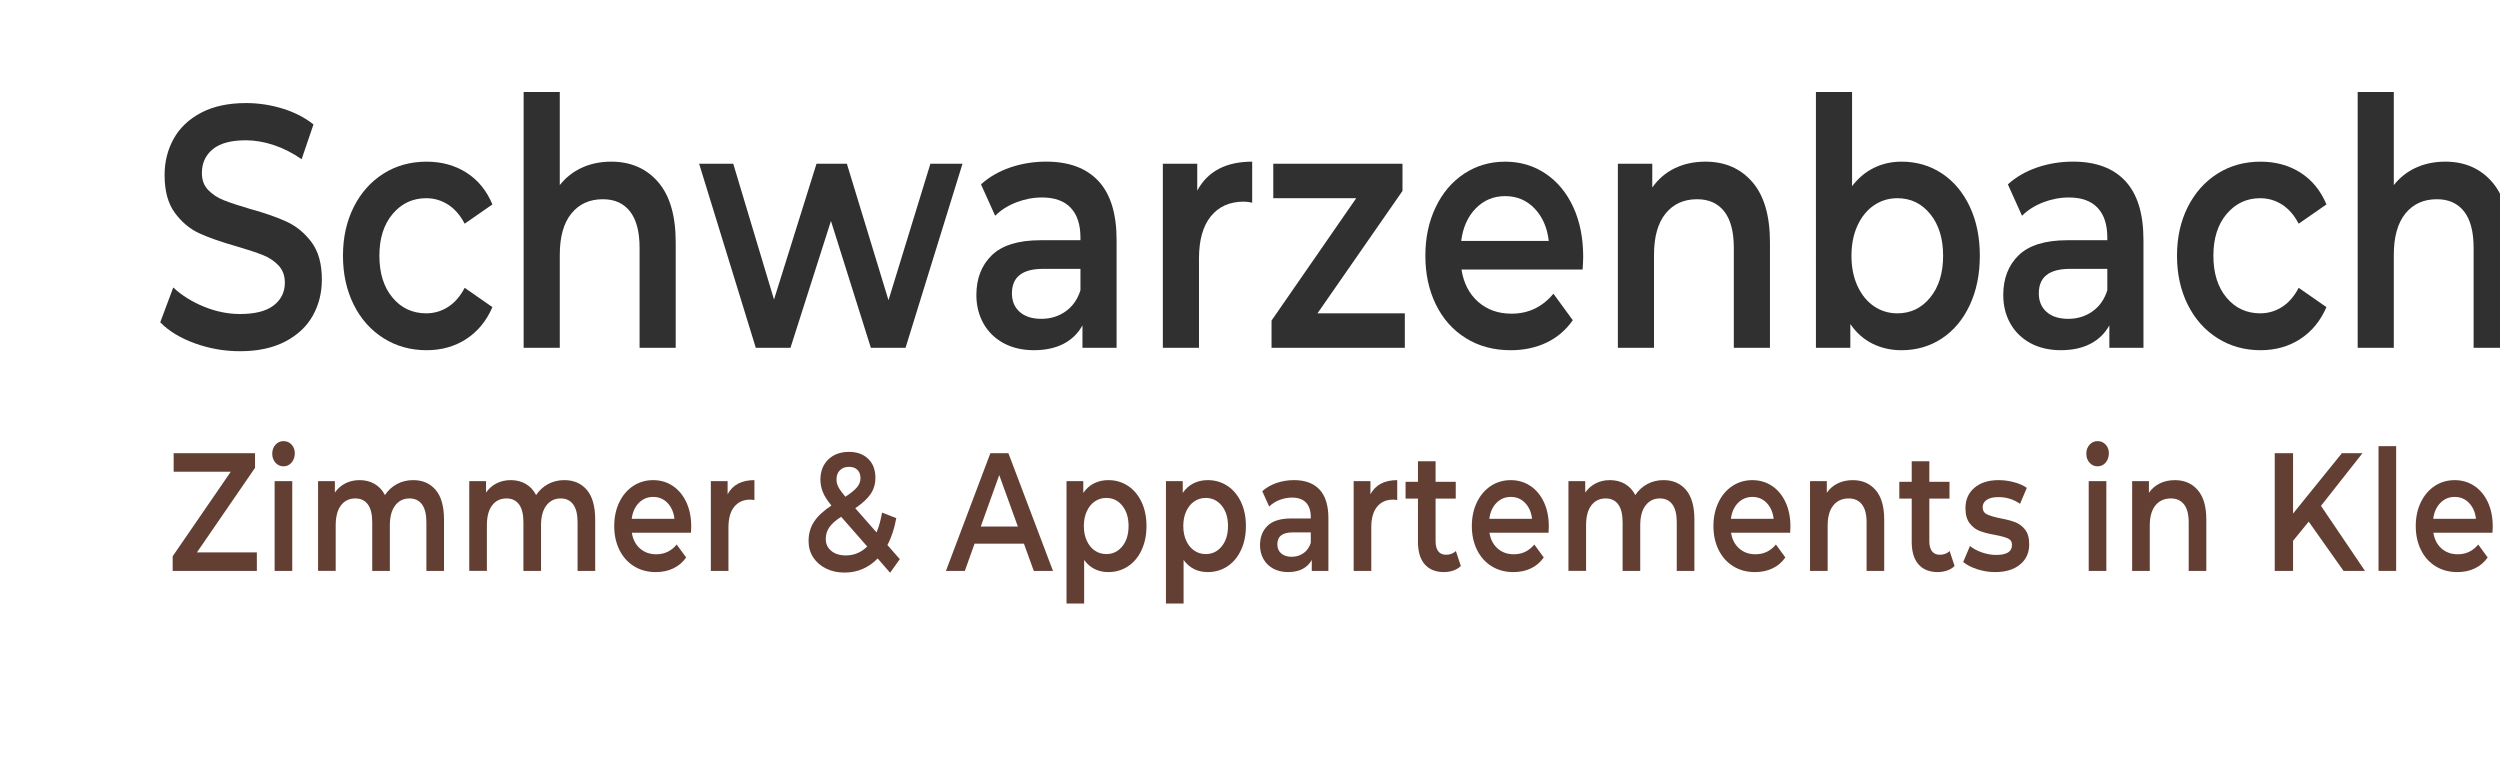 <?xml version="1.0" encoding="utf-8"?>
<!-- Generator: Adobe Illustrator 15.0.0, SVG Export Plug-In . SVG Version: 6.00 Build 0)  -->
<!DOCTYPE svg PUBLIC "-//W3C//DTD SVG 1.1//EN" "http://www.w3.org/Graphics/SVG/1.1/DTD/svg11.dtd">
<svg version="1.1" id="Ebene_1" xmlns="http://www.w3.org/2000/svg" xmlns:xlink="http://www.w3.org/1999/xlink" x="0px" y="0px"
	 width="260px" height="80.379px" viewBox="0 0 260 80.379" enable-background="new 0 0 260 80.379" xml:space="preserve">
<g>
	<g>
		<path fill="#303031" d="M20.259,35.705c-1.514-0.55-2.711-1.279-3.593-2.188l1.354-3.621c0.861,0.813,1.919,1.476,3.171,1.99
			c1.253,0.514,2.511,0.771,3.774,0.771c1.563,0,2.73-0.299,3.502-0.896c0.771-0.597,1.158-1.386,1.158-2.367
			c0-0.717-0.216-1.308-0.647-1.774s-0.977-0.831-1.638-1.094c-0.662-0.262-1.563-0.561-2.706-0.896
			c-1.604-0.454-2.902-0.908-3.894-1.361c-0.992-0.454-1.845-1.166-2.556-2.133c-0.711-0.968-1.067-2.276-1.067-3.925
			c0-1.386,0.315-2.646,0.947-3.782c0.631-1.135,1.582-2.037,2.856-2.707c1.272-0.669,2.831-1.003,4.675-1.003
			c1.283,0,2.545,0.191,3.789,0.573c1.243,0.383,2.315,0.931,3.217,1.649l-1.232,3.621c-0.922-0.646-1.884-1.135-2.886-1.47
			c-1.002-0.334-1.975-0.501-2.917-0.501c-1.543,0-2.691,0.311-3.443,0.932s-1.127,1.446-1.127,2.473
			c0,0.717,0.215,1.303,0.646,1.756c0.431,0.455,0.978,0.813,1.639,1.075c0.662,0.263,1.563,0.563,2.706,0.896
			c1.563,0.43,2.846,0.878,3.849,1.344c1.001,0.466,1.859,1.177,2.571,2.133c0.711,0.956,1.067,2.247,1.067,3.872
			c0,1.387-0.315,2.641-0.947,3.764c-0.631,1.125-1.588,2.021-2.871,2.689c-1.283,0.668-2.847,1.003-4.69,1.003
			C23.341,36.528,21.772,36.253,20.259,35.705z"/>
		<path fill="#303031" d="M39.877,35.167c-1.323-0.836-2.355-2.001-3.097-3.495c-0.742-1.493-1.112-3.184-1.112-5.072
			c0-1.888,0.371-3.573,1.112-5.054c0.742-1.482,1.769-2.641,3.082-3.477c1.313-0.836,2.811-1.255,4.495-1.255
			c1.583,0,2.971,0.383,4.164,1.147c1.192,0.765,2.089,1.864,2.691,3.298l-2.886,2.007c-0.462-0.884-1.038-1.547-1.729-1.989
			c-0.691-0.442-1.448-0.663-2.271-0.663c-1.403,0-2.566,0.543-3.487,1.631c-0.922,1.087-1.383,2.539-1.383,4.355
			c0,1.816,0.456,3.268,1.368,4.355c0.912,1.088,2.079,1.631,3.502,1.631c0.822,0,1.579-0.22,2.271-0.663
			c0.691-0.442,1.267-1.105,1.729-1.99l2.886,2.007c-0.622,1.435-1.528,2.54-2.721,3.316c-1.193,0.777-2.57,1.166-4.134,1.166
			C42.693,36.422,41.2,36.003,39.877,35.167z"/>
		<path fill="#303031" d="M68.44,18.928c1.222,1.41,1.834,3.501,1.834,6.273V36.17h-3.758V25.774c0-1.673-0.331-2.934-0.993-3.782
			c-0.661-0.848-1.603-1.272-2.826-1.272c-1.383,0-2.476,0.497-3.277,1.488c-0.802,0.992-1.203,2.42-1.203,4.284v9.678h-3.759V9.571
			h3.759v9.679c0.621-0.789,1.388-1.393,2.3-1.81c0.912-0.418,1.93-0.628,3.052-0.628C65.594,16.813,67.218,17.518,68.44,18.928z"/>
		<path fill="#303031" d="M100.1,17.028L94.177,36.17h-3.608l-4.149-13.191L82.21,36.17h-3.608l-5.893-19.142h3.548l4.24,14.124
			l4.419-14.124h3.157l4.33,14.195l4.359-14.195H100.1z"/>
		<path fill="#303031" d="M114.246,18.837c1.252,1.351,1.879,3.388,1.879,6.112v11.22h-3.548v-2.33
			c-0.461,0.836-1.118,1.476-1.969,1.917c-0.853,0.442-1.879,0.664-3.082,0.664c-1.203,0-2.255-0.247-3.157-0.735
			c-0.902-0.49-1.598-1.171-2.089-2.044s-0.737-1.858-0.737-2.957c0-1.721,0.536-3.101,1.608-4.141
			c1.072-1.04,2.761-1.559,5.066-1.559h4.149v-0.287c0-1.338-0.336-2.366-1.007-3.083c-0.672-0.717-1.669-1.076-2.992-1.076
			c-0.902,0-1.789,0.167-2.66,0.502c-0.872,0.335-1.609,0.801-2.21,1.398l-1.473-3.263c0.842-0.765,1.854-1.35,3.037-1.757
			c1.182-0.406,2.436-0.609,3.759-0.609C111.184,16.813,112.993,17.488,114.246,18.837z M110.818,32.388
			c0.731-0.514,1.248-1.249,1.549-2.204v-2.223h-3.879c-2.165,0-3.248,0.849-3.248,2.545c0,0.813,0.271,1.458,0.812,1.936
			c0.542,0.479,1.293,0.717,2.256,0.717C109.25,33.159,110.086,32.902,110.818,32.388z"/>
		<path fill="#303031" d="M130.227,16.813v4.266c-0.321-0.072-0.612-0.108-0.873-0.108c-1.463,0-2.605,0.508-3.427,1.524
			c-0.822,1.016-1.232,2.479-1.232,4.391v9.284h-3.759V17.028h3.578v2.796C125.596,17.816,127.5,16.813,130.227,16.813z"/>
		<path fill="#303031" d="M146.102,32.585v3.584H132.24v-2.832l8.809-12.726h-8.628v-3.585h13.438v2.832l-8.839,12.726H146.102z"/>
		<path fill="#303031" d="M164.592,28.033h-12.597c0.22,1.41,0.796,2.527,1.727,3.352c0.934,0.825,2.09,1.237,3.474,1.237
			c1.764,0,3.217-0.693,4.36-2.079l2.014,2.76c-0.722,1.028-1.633,1.805-2.735,2.33c-1.103,0.526-2.345,0.79-3.729,0.79
			c-1.763,0-3.318-0.419-4.66-1.255c-1.344-0.836-2.382-2.001-3.113-3.495c-0.73-1.493-1.096-3.184-1.096-5.072
			c0-1.864,0.354-3.543,1.066-5.037c0.711-1.494,1.697-2.658,2.962-3.495c1.264-0.836,2.687-1.255,4.27-1.255
			c1.564,0,2.962,0.412,4.193,1.237c1.233,0.824,2.196,1.983,2.888,3.477c0.69,1.494,1.036,3.221,1.036,5.18
			C164.651,27.018,164.631,27.459,164.592,28.033z M153.482,21.67c-0.833,0.849-1.337,1.978-1.518,3.387h9.108
			c-0.159-1.386-0.651-2.509-1.473-3.37c-0.822-0.861-1.844-1.291-3.066-1.291C155.331,20.397,154.313,20.822,153.482,21.67z"/>
		<path fill="#303031" d="M182.24,18.928c1.224,1.41,1.835,3.501,1.835,6.273V36.17h-3.758V25.774c0-1.673-0.331-2.934-0.992-3.782
			c-0.663-0.848-1.604-1.272-2.827-1.272c-1.384,0-2.475,0.497-3.278,1.488c-0.801,0.992-1.202,2.42-1.202,4.284v9.678h-3.759
			V17.028h3.578v2.473c0.622-0.883,1.402-1.553,2.347-2.007c0.941-0.454,2.003-0.682,3.186-0.682
			C179.395,16.813,181.017,17.518,182.24,18.928z"/>
		<path fill="#303031" d="M201.949,18.031c1.233,0.813,2.198,1.96,2.901,3.442c0.702,1.482,1.052,3.19,1.052,5.126
			s-0.35,3.651-1.052,5.144c-0.703,1.494-1.668,2.647-2.901,3.46c-1.233,0.812-2.631,1.219-4.193,1.219
			c-1.103,0-2.11-0.229-3.023-0.682c-0.912-0.454-1.679-1.134-2.299-2.042v2.473h-3.578V9.571h3.759v9.787
			c0.642-0.836,1.398-1.47,2.271-1.9c0.869-0.43,1.826-0.646,2.871-0.646C199.318,16.813,200.716,17.219,201.949,18.031z
			 M200.746,30.937c0.892-1.099,1.338-2.545,1.338-4.337s-0.446-3.238-1.338-4.337s-2.029-1.649-3.413-1.649
			c-0.901,0-1.714,0.245-2.435,0.735s-1.293,1.188-1.714,2.097c-0.421,0.909-0.632,1.96-0.632,3.155
			c0,1.195,0.211,2.246,0.632,3.154c0.421,0.909,0.993,1.608,1.714,2.097c0.721,0.49,1.533,0.735,2.435,0.735
			C198.717,32.585,199.854,32.036,200.746,30.937z"/>
		<path fill="#303031" d="M221.041,18.837c1.253,1.351,1.879,3.388,1.879,6.112v11.22h-3.547v-2.33
			c-0.462,0.836-1.119,1.476-1.972,1.917c-0.85,0.442-1.879,0.664-3.081,0.664c-1.201,0-2.254-0.247-3.156-0.735
			c-0.902-0.49-1.599-1.171-2.09-2.044s-0.735-1.858-0.735-2.957c0-1.721,0.534-3.101,1.606-4.141
			c1.072-1.04,2.763-1.559,5.065-1.559h4.15v-0.287c0-1.338-0.334-2.366-1.007-3.083c-0.672-0.717-1.668-1.076-2.99-1.076
			c-0.903,0-1.79,0.167-2.663,0.502c-0.872,0.335-1.606,0.801-2.21,1.398l-1.472-3.263c0.842-0.765,1.853-1.35,3.036-1.757
			c1.184-0.406,2.437-0.609,3.759-0.609C217.978,16.813,219.788,17.488,221.041,18.837z M217.612,32.388
			c0.732-0.514,1.249-1.249,1.549-2.204v-2.223h-3.878c-2.164,0-3.247,0.849-3.247,2.545c0,0.813,0.271,1.458,0.811,1.936
			c0.542,0.479,1.295,0.717,2.256,0.717C216.045,33.159,216.882,32.902,217.612,32.388z"/>
		<path fill="#303031" d="M230.616,35.167c-1.322-0.836-2.355-2.001-3.097-3.495c-0.742-1.493-1.111-3.184-1.111-5.072
			c0-1.888,0.369-3.573,1.111-5.054c0.741-1.482,1.769-2.641,3.082-3.477s2.813-1.255,4.496-1.255c1.583,0,2.971,0.383,4.162,1.147
			c1.194,0.765,2.091,1.864,2.692,3.298l-2.888,2.007c-0.462-0.884-1.036-1.547-1.728-1.989c-0.691-0.442-1.448-0.663-2.271-0.663
			c-1.402,0-2.566,0.543-3.488,1.631c-0.923,1.087-1.383,2.539-1.383,4.355c0,1.816,0.456,3.268,1.367,4.355
			c0.914,1.088,2.079,1.631,3.504,1.631c0.822,0,1.579-0.22,2.271-0.663c0.691-0.442,1.266-1.105,1.728-1.99l2.888,2.007
			c-0.622,1.435-1.529,2.54-2.723,3.316c-1.191,0.777-2.569,1.166-4.132,1.166C233.434,36.422,231.938,36.003,230.616,35.167z"/>
		<path fill="#303031" d="M259.178,18.928c1.225,1.41,1.836,3.501,1.836,6.273V36.17h-3.759V25.774c0-1.673-0.33-2.934-0.991-3.782
			c-0.663-0.848-1.605-1.272-2.827-1.272c-1.384,0-2.476,0.497-3.278,1.488c-0.8,0.992-1.203,2.42-1.203,4.284v9.678h-3.757V9.571
			h3.757v9.679c0.623-0.789,1.388-1.393,2.302-1.81c0.911-0.418,1.93-0.628,3.052-0.628
			C256.333,16.813,257.956,17.518,259.178,18.928z"/>
		<path fill="#303031" d="M280.827,28.033h-12.598c0.221,1.41,0.797,2.527,1.728,3.352c0.934,0.825,2.09,1.237,3.474,1.237
			c1.763,0,3.216-0.693,4.36-2.079l2.015,2.76c-0.723,1.028-1.634,1.805-2.736,2.33c-1.104,0.526-2.345,0.79-3.729,0.79
			c-1.764,0-3.318-0.419-4.66-1.255c-1.345-0.836-2.383-2.001-3.113-3.495c-0.73-1.493-1.096-3.184-1.096-5.072
			c0-1.864,0.354-3.543,1.065-5.037s1.699-2.658,2.963-3.495c1.263-0.836,2.687-1.255,4.269-1.255c1.564,0,2.963,0.412,4.194,1.237
			c1.232,0.824,2.196,1.983,2.889,3.477c0.688,1.494,1.034,3.221,1.034,5.18C280.886,27.018,280.866,27.459,280.827,28.033z
			 M269.718,21.67c-0.833,0.849-1.337,1.978-1.518,3.387h9.108c-0.159-1.386-0.65-2.509-1.473-3.37
			c-0.823-0.861-1.844-1.291-3.067-1.291C271.566,20.397,270.549,20.822,269.718,21.67z"/>
		<path fill="#303031" d="M293.785,16.813v4.266c-0.322-0.072-0.61-0.108-0.872-0.108c-1.464,0-2.605,0.508-3.428,1.524
			c-0.821,1.016-1.232,2.479-1.232,4.391v9.284h-3.759V17.028h3.578v2.796C289.154,17.816,291.059,16.813,293.785,16.813z"/>
	</g>
</g>
<g>
	<path fill="#633F33" d="M26.713,57.45v1.924h-8.756v-1.521L24,49.059h-5.94v-1.924h8.463v1.521l-6.043,8.794H26.713z"/>
	<path fill="#633F33" d="M28.649,48.123c-0.225-0.251-0.337-0.563-0.337-0.936s0.112-0.686,0.337-0.936
		c0.225-0.251,0.503-0.375,0.836-0.375s0.611,0.119,0.836,0.356c0.225,0.239,0.337,0.541,0.337,0.901c0,0.385-0.11,0.708-0.33,0.97
		c-0.22,0.263-0.501,0.395-0.843,0.395C29.153,48.499,28.875,48.373,28.649,48.123z M28.561,50.038h1.833v9.336h-1.833V50.038z"/>
	<path fill="#633F33" d="M45.312,50.955c0.577,0.682,0.865,1.705,0.865,3.068v5.351h-1.833v-5.07c0-0.815-0.151-1.432-0.455-1.845
		c-0.303-0.414-0.738-0.621-1.305-0.621c-0.616,0-1.11,0.243-1.481,0.726c-0.372,0.484-0.558,1.175-0.558,2.072v4.738h-1.833v-5.07
		c0-0.815-0.151-1.432-0.455-1.845c-0.303-0.414-0.738-0.621-1.305-0.621c-0.626,0-1.122,0.239-1.489,0.717
		c-0.366,0.479-0.55,1.171-0.55,2.081v4.738h-1.833v-9.336h1.746v1.188c0.293-0.419,0.66-0.739,1.1-0.961
		c0.44-0.221,0.929-0.332,1.467-0.332c0.587,0,1.107,0.131,1.562,0.393c0.455,0.263,0.814,0.65,1.078,1.163
		c0.322-0.489,0.738-0.871,1.247-1.146c0.508-0.273,1.071-0.41,1.687-0.41C43.952,49.933,44.734,50.273,45.312,50.955z"/>
	<path fill="#633F33" d="M61.035,50.955c0.577,0.682,0.865,1.705,0.865,3.068v5.351h-1.833v-5.07c0-0.815-0.151-1.432-0.455-1.845
		c-0.303-0.414-0.738-0.621-1.305-0.621c-0.616,0-1.11,0.243-1.481,0.726c-0.372,0.484-0.558,1.175-0.558,2.072v4.738h-1.833v-5.07
		c0-0.815-0.151-1.432-0.455-1.845c-0.303-0.414-0.738-0.621-1.305-0.621c-0.626,0-1.122,0.239-1.489,0.717
		c-0.367,0.479-0.55,1.171-0.55,2.081v4.738h-1.833v-9.336h1.745v1.188c0.294-0.419,0.66-0.739,1.1-0.961
		c0.44-0.221,0.929-0.332,1.467-0.332c0.587,0,1.107,0.131,1.562,0.393c0.455,0.263,0.814,0.65,1.078,1.163
		c0.322-0.489,0.738-0.871,1.247-1.146c0.508-0.273,1.07-0.41,1.687-0.41C59.675,49.933,60.458,50.273,61.035,50.955z"/>
	<path fill="#633F33" d="M71.859,55.405h-6.146c0.107,0.688,0.389,1.231,0.843,1.635c0.455,0.402,1.02,0.604,1.694,0.604
		c0.86,0,1.569-0.338,2.126-1.015l0.983,1.346c-0.352,0.502-0.797,0.881-1.335,1.137c-0.538,0.257-1.144,0.385-1.818,0.385
		c-0.86,0-1.619-0.204-2.273-0.611c-0.655-0.408-1.161-0.977-1.519-1.705c-0.357-0.728-0.535-1.554-0.535-2.475
		c0-0.908,0.173-1.728,0.52-2.456c0.347-0.729,0.829-1.297,1.445-1.705c0.616-0.407,1.31-0.611,2.083-0.611
		c0.763,0,1.444,0.2,2.046,0.603c0.601,0.402,1.071,0.969,1.408,1.696c0.337,0.729,0.506,1.571,0.506,2.526
		C71.888,54.91,71.878,55.125,71.859,55.405z M66.439,52.302c-0.406,0.413-0.653,0.965-0.741,1.652h4.444
		c-0.078-0.676-0.317-1.225-0.718-1.645c-0.401-0.419-0.9-0.629-1.496-0.629C67.341,51.681,66.845,51.888,66.439,52.302z"/>
	<path fill="#633F33" d="M78.459,49.933v2.081c-0.156-0.035-0.299-0.053-0.426-0.053c-0.713,0-1.271,0.248-1.671,0.743
		c-0.401,0.495-0.602,1.208-0.602,2.142v4.528h-1.833v-9.336h1.745v1.363C76.201,50.422,77.129,49.933,78.459,49.933z"/>
	<path fill="#633F33" d="M92.569,59.566l-1.291-1.486c-0.959,0.979-2.108,1.468-3.447,1.468c-0.714,0-1.354-0.139-1.921-0.419
		c-0.567-0.279-1.012-0.667-1.334-1.162s-0.484-1.058-0.484-1.688c0-0.758,0.185-1.425,0.557-2.002
		c0.371-0.577,0.978-1.146,1.818-1.705c-0.41-0.489-0.704-0.946-0.88-1.372c-0.176-0.426-0.264-0.866-0.264-1.319
		c0-0.864,0.271-1.561,0.814-2.091c0.542-0.529,1.264-0.795,2.163-0.795c0.832,0,1.497,0.242,1.995,0.726
		c0.499,0.484,0.748,1.139,0.748,1.967c0,0.63-0.164,1.189-0.491,1.679c-0.328,0.49-0.864,0.985-1.606,1.486l2.215,2.518
		c0.244-0.571,0.435-1.259,0.572-2.063l1.481,0.576c-0.196,1.085-0.504,2.018-0.924,2.798l1.291,1.469L92.569,59.566z
		 M90.192,56.838l-2.713-3.094c-0.587,0.384-1,0.755-1.24,1.11c-0.24,0.355-0.359,0.755-0.359,1.197c0,0.514,0.19,0.927,0.572,1.241
		c0.381,0.315,0.884,0.473,1.511,0.473C88.814,57.766,89.557,57.457,90.192,56.838z M87.347,48.91
		c-0.235,0.238-0.352,0.55-0.352,0.935c0,0.279,0.063,0.546,0.19,0.796c0.127,0.251,0.372,0.591,0.734,1.022
		c0.586-0.385,0.995-0.719,1.225-1.005c0.229-0.286,0.345-0.598,0.345-0.935c0-0.362-0.105-0.648-0.316-0.857
		c-0.21-0.21-0.5-0.315-0.873-0.315C87.899,48.551,87.582,48.671,87.347,48.91z"/>
	<path fill="#633F33" d="M106.488,56.542h-5.133l-1.012,2.832h-1.965l4.62-12.239h1.877l4.635,12.239h-1.995L106.488,56.542z
		 M105.857,54.758l-1.936-5.351L102,54.758H105.857z"/>
	<path fill="#633F33" d="M117.305,50.527c0.601,0.396,1.073,0.956,1.416,1.678c0.342,0.724,0.513,1.557,0.513,2.5
		c0,0.944-0.171,1.781-0.513,2.51c-0.343,0.729-0.814,1.291-1.416,1.688c-0.602,0.396-1.284,0.594-2.046,0.594
		c-1.056,0-1.892-0.42-2.508-1.259v4.528h-1.833V50.038h1.745v1.223c0.303-0.442,0.677-0.774,1.122-0.996
		c0.445-0.221,0.937-0.332,1.474-0.332C116.021,49.933,116.704,50.131,117.305,50.527z M116.718,56.821
		c0.435-0.537,0.653-1.241,0.653-2.116c0-0.874-0.218-1.579-0.653-2.114c-0.435-0.537-0.99-0.806-1.665-0.806
		c-0.44,0-0.836,0.12-1.188,0.359c-0.352,0.238-0.63,0.58-0.836,1.022c-0.206,0.443-0.308,0.955-0.308,1.538
		s0.102,1.097,0.308,1.539c0.206,0.443,0.484,0.784,0.836,1.023c0.352,0.239,0.748,0.357,1.188,0.357
		C115.729,57.625,116.283,57.357,116.718,56.821z"/>
	<path fill="#633F33" d="M127.646,50.527c0.601,0.396,1.073,0.956,1.416,1.678c0.342,0.724,0.513,1.557,0.513,2.5
		c0,0.944-0.171,1.781-0.513,2.51c-0.343,0.729-0.814,1.291-1.416,1.688c-0.602,0.396-1.283,0.594-2.046,0.594
		c-1.056,0-1.893-0.42-2.508-1.259v4.528h-1.833V50.038h1.746v1.223c0.303-0.442,0.677-0.774,1.122-0.996
		c0.445-0.221,0.937-0.332,1.475-0.332C126.362,49.933,127.044,50.131,127.646,50.527z M127.059,56.821
		c0.435-0.537,0.653-1.241,0.653-2.116c0-0.874-0.218-1.579-0.653-2.114c-0.436-0.537-0.99-0.806-1.665-0.806
		c-0.44,0-0.836,0.12-1.188,0.359c-0.352,0.238-0.631,0.58-0.836,1.022c-0.206,0.443-0.308,0.955-0.308,1.538
		s0.103,1.097,0.308,1.539c0.205,0.443,0.484,0.784,0.836,1.023s0.748,0.357,1.188,0.357
		C126.069,57.625,126.624,57.357,127.059,56.821z"/>
	<path fill="#633F33" d="M137.238,50.921c0.61,0.658,0.916,1.651,0.916,2.98v5.473h-1.73v-1.137
		c-0.226,0.408-0.546,0.72-0.961,0.936s-0.917,0.323-1.503,0.323c-0.587,0-1.101-0.12-1.541-0.358
		c-0.439-0.238-0.779-0.571-1.019-0.997c-0.24-0.424-0.359-0.906-0.359-1.441c0-0.84,0.262-1.513,0.784-2.02
		c0.523-0.508,1.347-0.761,2.472-0.761h2.024v-0.141c0-0.652-0.164-1.153-0.492-1.503c-0.327-0.35-0.813-0.524-1.459-0.524
		c-0.439,0-0.873,0.081-1.298,0.244c-0.425,0.164-0.785,0.392-1.078,0.682l-0.719-1.59c0.41-0.373,0.904-0.659,1.481-0.857
		s1.188-0.297,1.833-0.297C135.744,49.933,136.626,50.263,137.238,50.921z M135.565,57.53c0.356-0.252,0.608-0.61,0.756-1.076V55.37
		h-1.893c-1.056,0-1.584,0.413-1.584,1.241c0,0.396,0.132,0.711,0.396,0.944c0.265,0.232,0.632,0.35,1.101,0.35
		C134.801,57.905,135.208,57.78,135.565,57.53z"/>
	<path fill="#633F33" d="M145.312,49.933v2.081c-0.157-0.035-0.298-0.053-0.425-0.053c-0.714,0-1.271,0.248-1.673,0.743
		s-0.601,1.208-0.601,2.142v4.528h-1.833v-9.336h1.745v1.363C143.054,50.422,143.982,49.933,145.312,49.933z"/>
	<path fill="#633F33" d="M151.927,58.866c-0.215,0.21-0.477,0.367-0.785,0.473c-0.308,0.104-0.632,0.157-0.975,0.157
		c-0.86,0-1.525-0.268-1.995-0.804c-0.469-0.537-0.704-1.317-0.704-2.343v-4.493h-1.29v-1.749h1.29v-2.133h1.834v2.133h2.097v1.749
		h-2.097v4.44c0,0.455,0.093,0.801,0.279,1.04c0.185,0.239,0.454,0.358,0.806,0.358c0.411,0,0.753-0.128,1.027-0.385L151.927,58.866
		z"/>
	<path fill="#633F33" d="M161.051,55.405h-6.146c0.107,0.688,0.389,1.231,0.843,1.635c0.455,0.402,1.02,0.604,1.694,0.604
		c0.86,0,1.569-0.338,2.127-1.015l0.982,1.346c-0.353,0.502-0.797,0.881-1.334,1.137c-0.538,0.257-1.146,0.385-1.819,0.385
		c-0.86,0-1.618-0.204-2.273-0.611c-0.656-0.408-1.161-0.977-1.519-1.705c-0.356-0.728-0.535-1.554-0.535-2.475
		c0-0.908,0.173-1.728,0.521-2.456c0.347-0.729,0.828-1.297,1.444-1.705c0.616-0.407,1.31-0.611,2.083-0.611
		c0.762,0,1.444,0.2,2.045,0.603c0.602,0.402,1.071,0.969,1.409,1.696c0.337,0.729,0.505,1.571,0.505,2.526
		C161.079,54.91,161.07,55.125,161.051,55.405z M155.631,52.302c-0.405,0.413-0.653,0.965-0.741,1.652h4.444
		c-0.078-0.676-0.317-1.225-0.718-1.645c-0.401-0.419-0.9-0.629-1.496-0.629C156.533,51.681,156.037,51.888,155.631,52.302z"/>
	<path fill="#633F33" d="M175.351,50.955c0.577,0.682,0.866,1.705,0.866,3.068v5.351h-1.834v-5.07c0-0.815-0.152-1.432-0.455-1.845
		c-0.303-0.414-0.738-0.621-1.306-0.621c-0.615,0-1.109,0.243-1.481,0.726c-0.371,0.484-0.557,1.175-0.557,2.072v4.738h-1.833v-5.07
		c0-0.815-0.152-1.432-0.455-1.845c-0.303-0.414-0.739-0.621-1.306-0.621c-0.625,0-1.121,0.239-1.489,0.717
		c-0.366,0.479-0.549,1.171-0.549,2.081v4.738h-1.834v-9.336h1.746v1.188c0.292-0.419,0.66-0.739,1.1-0.961
		c0.44-0.221,0.929-0.332,1.466-0.332c0.588,0,1.108,0.131,1.563,0.393c0.455,0.263,0.814,0.65,1.078,1.163
		c0.322-0.489,0.738-0.871,1.246-1.146c0.509-0.273,1.071-0.41,1.688-0.41C173.991,49.933,174.773,50.273,175.351,50.955z"/>
	<path fill="#633F33" d="M186.176,55.405h-6.146c0.107,0.688,0.389,1.231,0.844,1.635c0.455,0.402,1.019,0.604,1.694,0.604
		c0.86,0,1.569-0.338,2.127-1.015l0.981,1.346c-0.352,0.502-0.797,0.881-1.334,1.137c-0.538,0.257-1.145,0.385-1.818,0.385
		c-0.861,0-1.619-0.204-2.273-0.611c-0.656-0.408-1.161-0.977-1.519-1.705c-0.357-0.728-0.535-1.554-0.535-2.475
		c0-0.908,0.173-1.728,0.521-2.456c0.347-0.729,0.829-1.297,1.445-1.705c0.615-0.407,1.31-0.611,2.083-0.611
		c0.762,0,1.444,0.2,2.045,0.603c0.602,0.402,1.071,0.969,1.409,1.696c0.336,0.729,0.505,1.571,0.505,2.526
		C186.204,54.91,186.195,55.125,186.176,55.405z M180.755,52.302c-0.405,0.413-0.652,0.965-0.74,1.652h4.444
		c-0.078-0.676-0.317-1.225-0.719-1.645c-0.4-0.419-0.9-0.629-1.495-0.629C181.657,51.681,181.161,51.888,180.755,52.302z"/>
	<path fill="#633F33" d="M195.063,50.964c0.597,0.688,0.894,1.708,0.894,3.06v5.351h-1.833v-5.07c0-0.815-0.16-1.432-0.483-1.845
		c-0.323-0.414-0.783-0.621-1.379-0.621c-0.675,0-1.208,0.243-1.599,0.726c-0.391,0.484-0.587,1.181-0.587,2.089v4.722h-1.833
		v-9.336h1.745v1.206c0.303-0.432,0.684-0.758,1.145-0.979c0.459-0.221,0.977-0.332,1.554-0.332
		C193.675,49.933,194.467,50.277,195.063,50.964z"/>
	<path fill="#633F33" d="M203.276,58.866c-0.215,0.21-0.477,0.367-0.784,0.473c-0.308,0.104-0.633,0.157-0.975,0.157
		c-0.861,0-1.526-0.268-1.995-0.804c-0.469-0.537-0.704-1.317-0.704-2.343v-4.493h-1.29v-1.749h1.29v-2.133h1.833v2.133h2.098v1.749
		h-2.098v4.44c0,0.455,0.094,0.801,0.279,1.04s0.454,0.358,0.807,0.358c0.411,0,0.753-0.128,1.027-0.385L203.276,58.866z"/>
	<path fill="#633F33" d="M205.624,59.199c-0.605-0.198-1.09-0.448-1.452-0.752l0.704-1.661c0.352,0.28,0.775,0.505,1.269,0.673
		c0.494,0.17,0.98,0.254,1.46,0.254c1.095,0,1.643-0.344,1.643-1.032c0-0.325-0.14-0.554-0.418-0.682
		c-0.279-0.128-0.727-0.25-1.342-0.367c-0.646-0.115-1.172-0.25-1.577-0.402c-0.406-0.151-0.758-0.416-1.056-0.795
		c-0.299-0.378-0.448-0.906-0.448-1.582c0-0.887,0.312-1.594,0.933-2.124c0.62-0.531,1.459-0.796,2.515-0.796
		c0.538,0,1.076,0.072,1.613,0.219c0.538,0.145,0.978,0.34,1.32,0.585l-0.704,1.661c-0.665-0.466-1.413-0.7-2.244-0.7
		c-0.538,0-0.946,0.097-1.225,0.289c-0.278,0.193-0.419,0.447-0.419,0.762c0,0.349,0.149,0.598,0.448,0.742
		c0.298,0.146,0.761,0.283,1.386,0.411c0.626,0.116,1.14,0.25,1.541,0.402c0.399,0.151,0.744,0.407,1.033,0.769
		c0.288,0.362,0.433,0.875,0.433,1.539c0,0.875-0.317,1.573-0.953,2.098s-1.501,0.787-2.596,0.787
		C206.852,59.496,206.23,59.397,205.624,59.199z"/>
	<path fill="#633F33" d="M217.314,48.123c-0.226-0.251-0.338-0.563-0.338-0.936s0.112-0.686,0.338-0.936
		c0.224-0.251,0.503-0.375,0.835-0.375c0.333,0,0.611,0.119,0.836,0.356c0.226,0.239,0.338,0.541,0.338,0.901
		c0,0.385-0.11,0.708-0.33,0.97c-0.221,0.263-0.502,0.395-0.844,0.395C217.817,48.499,217.538,48.373,217.314,48.123z
		 M217.226,50.038h1.834v9.336h-1.834V50.038z"/>
	<path fill="#633F33" d="M228.563,50.964c0.596,0.688,0.894,1.708,0.894,3.06v5.351h-1.833v-5.07c0-0.815-0.161-1.432-0.484-1.845
		c-0.322-0.414-0.782-0.621-1.378-0.621c-0.675,0-1.208,0.243-1.599,0.726c-0.392,0.484-0.587,1.181-0.587,2.089v4.722h-1.833
		v-9.336h1.745v1.206c0.303-0.432,0.684-0.758,1.144-0.979c0.46-0.221,0.978-0.332,1.555-0.332
		C227.175,49.933,227.967,50.277,228.563,50.964z"/>
	<path fill="#633F33" d="M240.106,54.252l-1.628,1.992v3.13h-1.906V47.135h1.906v6.276l5.075-6.276h2.142l-4.313,5.473l4.576,6.767
		h-2.229L240.106,54.252z"/>
	<path fill="#633F33" d="M247.367,46.401h1.833v12.973h-1.833V46.401z"/>
	<path fill="#633F33" d="M259.218,55.405h-6.146c0.107,0.688,0.389,1.231,0.843,1.635c0.455,0.402,1.019,0.604,1.694,0.604
		c0.86,0,1.569-0.338,2.127-1.015l0.982,1.346c-0.353,0.502-0.798,0.881-1.335,1.137c-0.538,0.257-1.145,0.385-1.818,0.385
		c-0.86,0-1.619-0.204-2.273-0.611c-0.656-0.408-1.161-0.977-1.519-1.705c-0.357-0.728-0.535-1.554-0.535-2.475
		c0-0.908,0.173-1.728,0.521-2.456s0.829-1.297,1.445-1.705c0.615-0.407,1.31-0.611,2.083-0.611c0.762,0,1.444,0.2,2.045,0.603
		c0.602,0.402,1.071,0.969,1.409,1.696c0.336,0.729,0.505,1.571,0.505,2.526C259.246,54.91,259.237,55.125,259.218,55.405z
		 M253.797,52.302c-0.405,0.413-0.652,0.965-0.74,1.652h4.444c-0.078-0.676-0.317-1.225-0.719-1.645
		c-0.4-0.419-0.9-0.629-1.495-0.629C254.699,51.681,254.203,51.888,253.797,52.302z"/>
	<path fill="#633F33" d="M261.373,48.123c-0.225-0.251-0.337-0.563-0.337-0.936s0.112-0.686,0.337-0.936
		c0.225-0.251,0.504-0.375,0.836-0.375c0.333,0,0.611,0.119,0.836,0.356c0.226,0.239,0.338,0.541,0.338,0.901
		c0,0.385-0.11,0.708-0.33,0.97c-0.221,0.263-0.502,0.395-0.844,0.395C261.877,48.499,261.598,48.373,261.373,48.123z
		 M261.285,50.038h1.834v9.336h-1.834V50.038z"/>
	<path fill="#633F33" d="M272.623,50.964c0.597,0.688,0.895,1.708,0.895,3.06v5.351h-1.833v-5.07c0-0.815-0.161-1.432-0.484-1.845
		c-0.322-0.414-0.782-0.621-1.378-0.621c-0.676,0-1.208,0.243-1.6,0.726c-0.391,0.484-0.586,1.181-0.586,2.089v4.722h-1.833v-9.336
		h1.745v1.206c0.303-0.432,0.684-0.758,1.144-0.979c0.46-0.221,0.978-0.332,1.555-0.332
		C271.235,49.933,272.027,50.277,272.623,50.964z"/>
	<path fill="#633F33" d="M281.769,50.921c0.61,0.658,0.916,1.651,0.916,2.98v5.473h-1.73v-1.137
		c-0.226,0.408-0.546,0.72-0.961,0.936c-0.416,0.216-0.917,0.323-1.503,0.323c-0.588,0-1.102-0.12-1.541-0.358
		s-0.779-0.571-1.019-0.997c-0.24-0.424-0.359-0.906-0.359-1.441c0-0.84,0.261-1.513,0.784-2.02
		c0.523-0.508,1.347-0.761,2.471-0.761h2.025v-0.141c0-0.652-0.164-1.153-0.492-1.503c-0.327-0.35-0.813-0.524-1.459-0.524
		c-0.44,0-0.873,0.081-1.299,0.244c-0.424,0.164-0.784,0.392-1.077,0.682l-0.719-1.59c0.411-0.373,0.904-0.659,1.481-0.857
		s1.188-0.297,1.833-0.297C280.274,49.933,281.156,50.263,281.769,50.921z M280.096,57.53c0.356-0.252,0.608-0.61,0.756-1.076V55.37
		h-1.893c-1.057,0-1.584,0.413-1.584,1.241c0,0.396,0.132,0.711,0.396,0.944c0.265,0.232,0.632,0.35,1.101,0.35
		C279.331,57.905,279.738,57.78,280.096,57.53z"/>
	<path fill="#633F33" d="M289.842,49.933v2.081c-0.157-0.035-0.298-0.053-0.425-0.053c-0.714,0-1.271,0.248-1.673,0.743
		s-0.601,1.208-0.601,2.142v4.528h-1.833v-9.336h1.745v1.363C287.583,50.422,288.513,49.933,289.842,49.933z"/>
	<path fill="#633F33" d="M291.75,46.401h1.833v12.973h-1.833V46.401z"/>
</g>
</svg>
